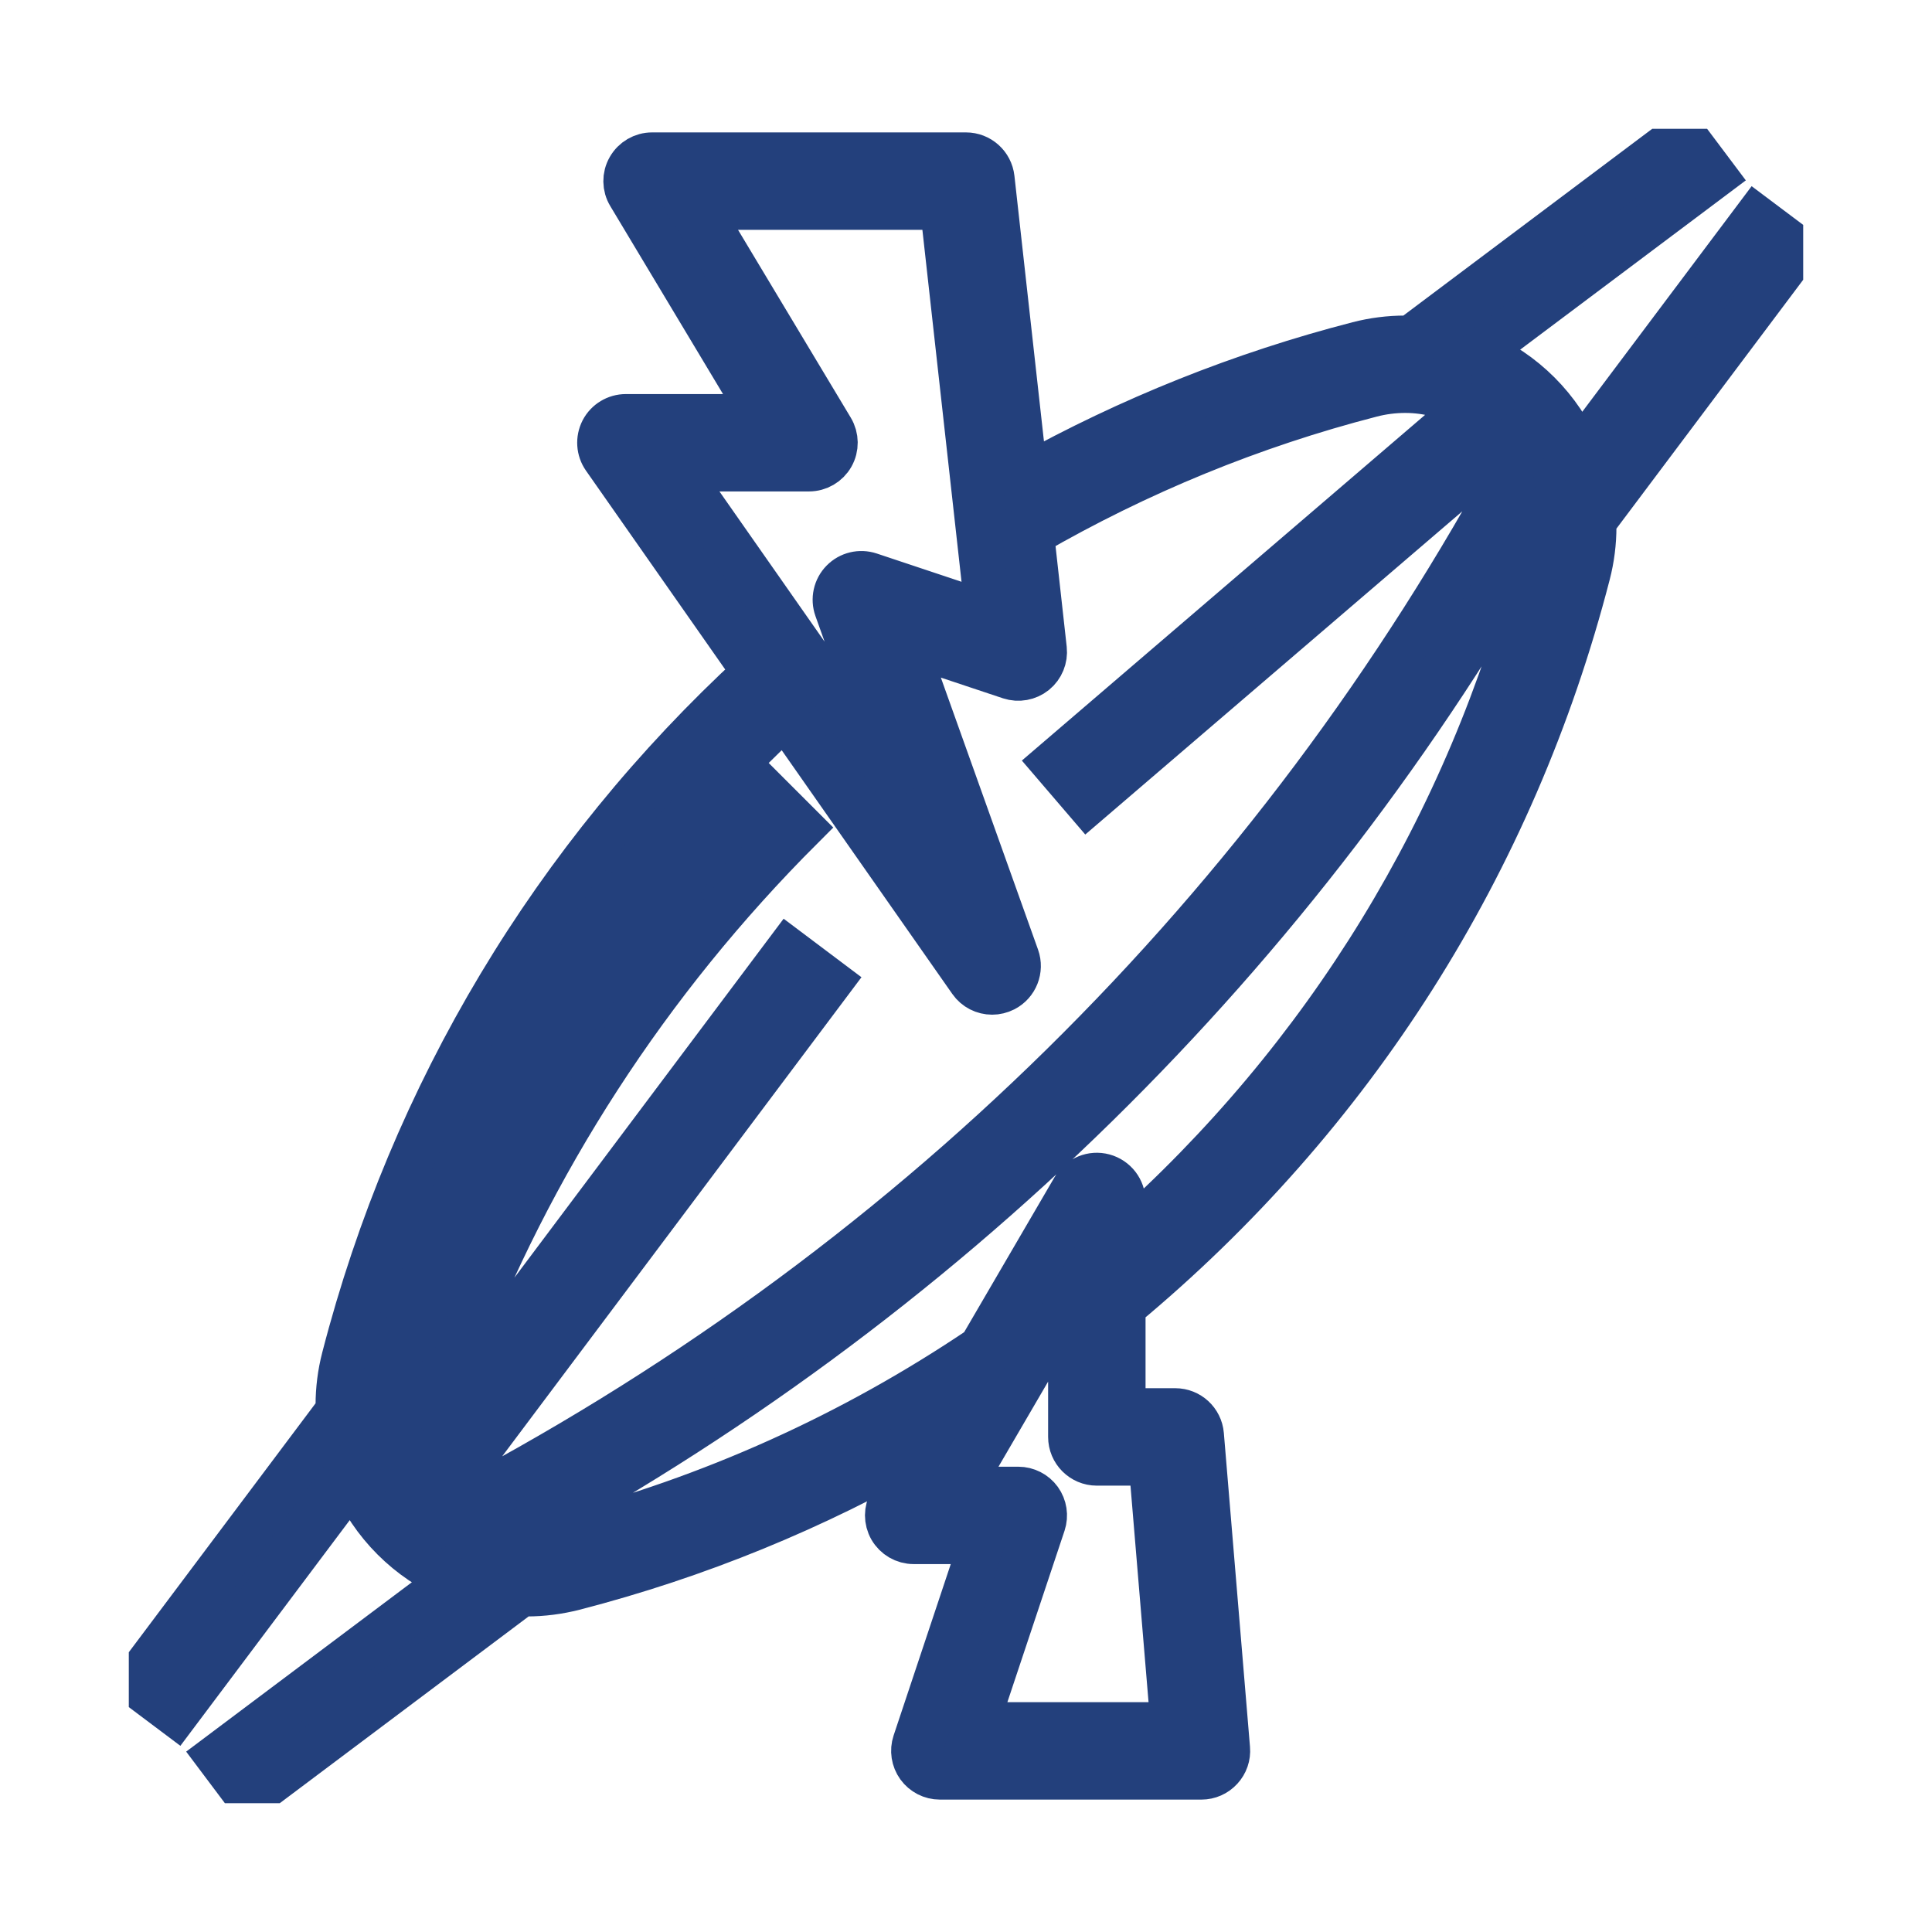 <svg width="30" height="30" viewBox="0 0 30 30" fill="none" xmlns="http://www.w3.org/2000/svg">
<g clip-path="url(#clip0_1021_1097)">
<path d="M24.52 7.043C24.224 6.34 23.66 5.776 22.956 5.479L26.619 2.731L26.131 2.081L21.903 5.254C21.875 5.253 21.848 5.25 21.821 5.25C21.574 5.25 21.328 5.281 21.088 5.343C19.282 5.809 17.546 6.504 15.92 7.408L15.404 2.768C15.381 2.562 15.207 2.406 15 2.406H10.125C9.979 2.406 9.844 2.485 9.772 2.612C9.699 2.739 9.701 2.896 9.777 3.021L11.845 6.469H9.719C9.567 6.469 9.428 6.553 9.358 6.687C9.289 6.822 9.299 6.984 9.386 7.108L11.722 10.444C8.607 13.311 6.403 16.982 5.343 21.088C5.281 21.327 5.25 21.573 5.25 21.82C5.25 21.848 5.253 21.875 5.254 21.902L2.081 26.131L2.731 26.619L5.48 22.956C5.777 23.659 6.34 24.223 7.044 24.52L3.381 27.269L3.869 27.919L8.097 24.746C8.124 24.747 8.151 24.75 8.18 24.75C8.426 24.75 8.672 24.718 8.912 24.657C10.829 24.162 12.653 23.414 14.357 22.433L13.836 23.326C13.763 23.452 13.763 23.607 13.835 23.733C13.908 23.859 14.042 23.937 14.188 23.937H15.249L14.208 27.059C14.167 27.183 14.188 27.319 14.264 27.425C14.341 27.531 14.463 27.594 14.594 27.594H18.656C18.77 27.594 18.878 27.546 18.955 27.462C19.032 27.379 19.071 27.267 19.061 27.154L18.655 22.279C18.637 22.068 18.461 21.906 18.25 21.906H17.438V20.292C21.002 17.332 23.498 13.402 24.657 8.912C24.719 8.672 24.75 8.426 24.75 8.179C24.75 8.151 24.747 8.124 24.746 8.097L27.919 3.869L27.269 3.381L24.52 7.043ZM12.562 7.281C12.709 7.281 12.844 7.202 12.916 7.075C12.988 6.948 12.986 6.792 12.911 6.666L10.842 3.219H14.636L15.339 9.539L13.504 8.927C13.356 8.878 13.194 8.917 13.085 9.028C12.976 9.139 12.94 9.303 12.992 9.449L14.009 12.295L10.499 7.281H12.562ZM12.192 11.116L15.074 15.233C15.152 15.345 15.277 15.406 15.406 15.406C15.469 15.406 15.533 15.391 15.592 15.361C15.773 15.268 15.857 15.055 15.789 14.863L14.038 9.962L15.684 10.511C15.815 10.554 15.96 10.528 16.068 10.441C16.175 10.354 16.231 10.218 16.216 10.081L16.017 8.289C17.669 7.335 19.441 6.607 21.291 6.13C21.464 6.085 21.642 6.062 21.821 6.062C22.18 6.062 22.514 6.161 22.81 6.319L16.361 11.848L16.89 12.465L23.448 6.843C23.503 6.91 23.557 6.976 23.604 7.049C19.801 14.124 14.033 19.803 6.898 23.494C6.856 23.462 6.815 23.429 6.776 23.393L12.887 15.244L12.238 14.756L6.658 22.196L7.039 21.195C8.24 18.043 10.058 15.235 12.444 12.85L11.869 12.275C9.402 14.742 7.522 17.646 6.279 20.906L6.126 21.308C6.128 21.302 6.128 21.297 6.13 21.291C7.141 17.373 9.235 13.866 12.192 11.116ZM17.876 22.719L18.215 26.781H15.157L16.198 23.659C16.239 23.535 16.218 23.399 16.142 23.293C16.066 23.188 15.943 23.125 15.812 23.125H14.895L16.625 20.159V22.312C16.625 22.537 16.807 22.719 17.031 22.719H17.876ZM23.87 8.709C22.811 12.812 20.595 16.431 17.438 19.226V18.656C17.438 18.472 17.314 18.312 17.137 18.264C16.96 18.216 16.773 18.293 16.68 18.451L15.233 20.932C13.238 22.278 11.044 23.267 8.708 23.87C8.536 23.915 8.358 23.937 8.18 23.937C8.068 23.937 7.961 23.921 7.854 23.904C14.632 20.259 20.16 14.835 23.932 8.129C23.933 8.146 23.938 8.162 23.938 8.179C23.938 8.358 23.915 8.536 23.87 8.709Z" fill="#23407C" stroke="#23407C" stroke-width="0.7"/>
</g>
<defs>
<clipPath id="clip0_1021_1097">
<rect width="26" height="26" fill="white" transform="translate(2 2)"/>
</clipPath>
</defs>
</svg>
